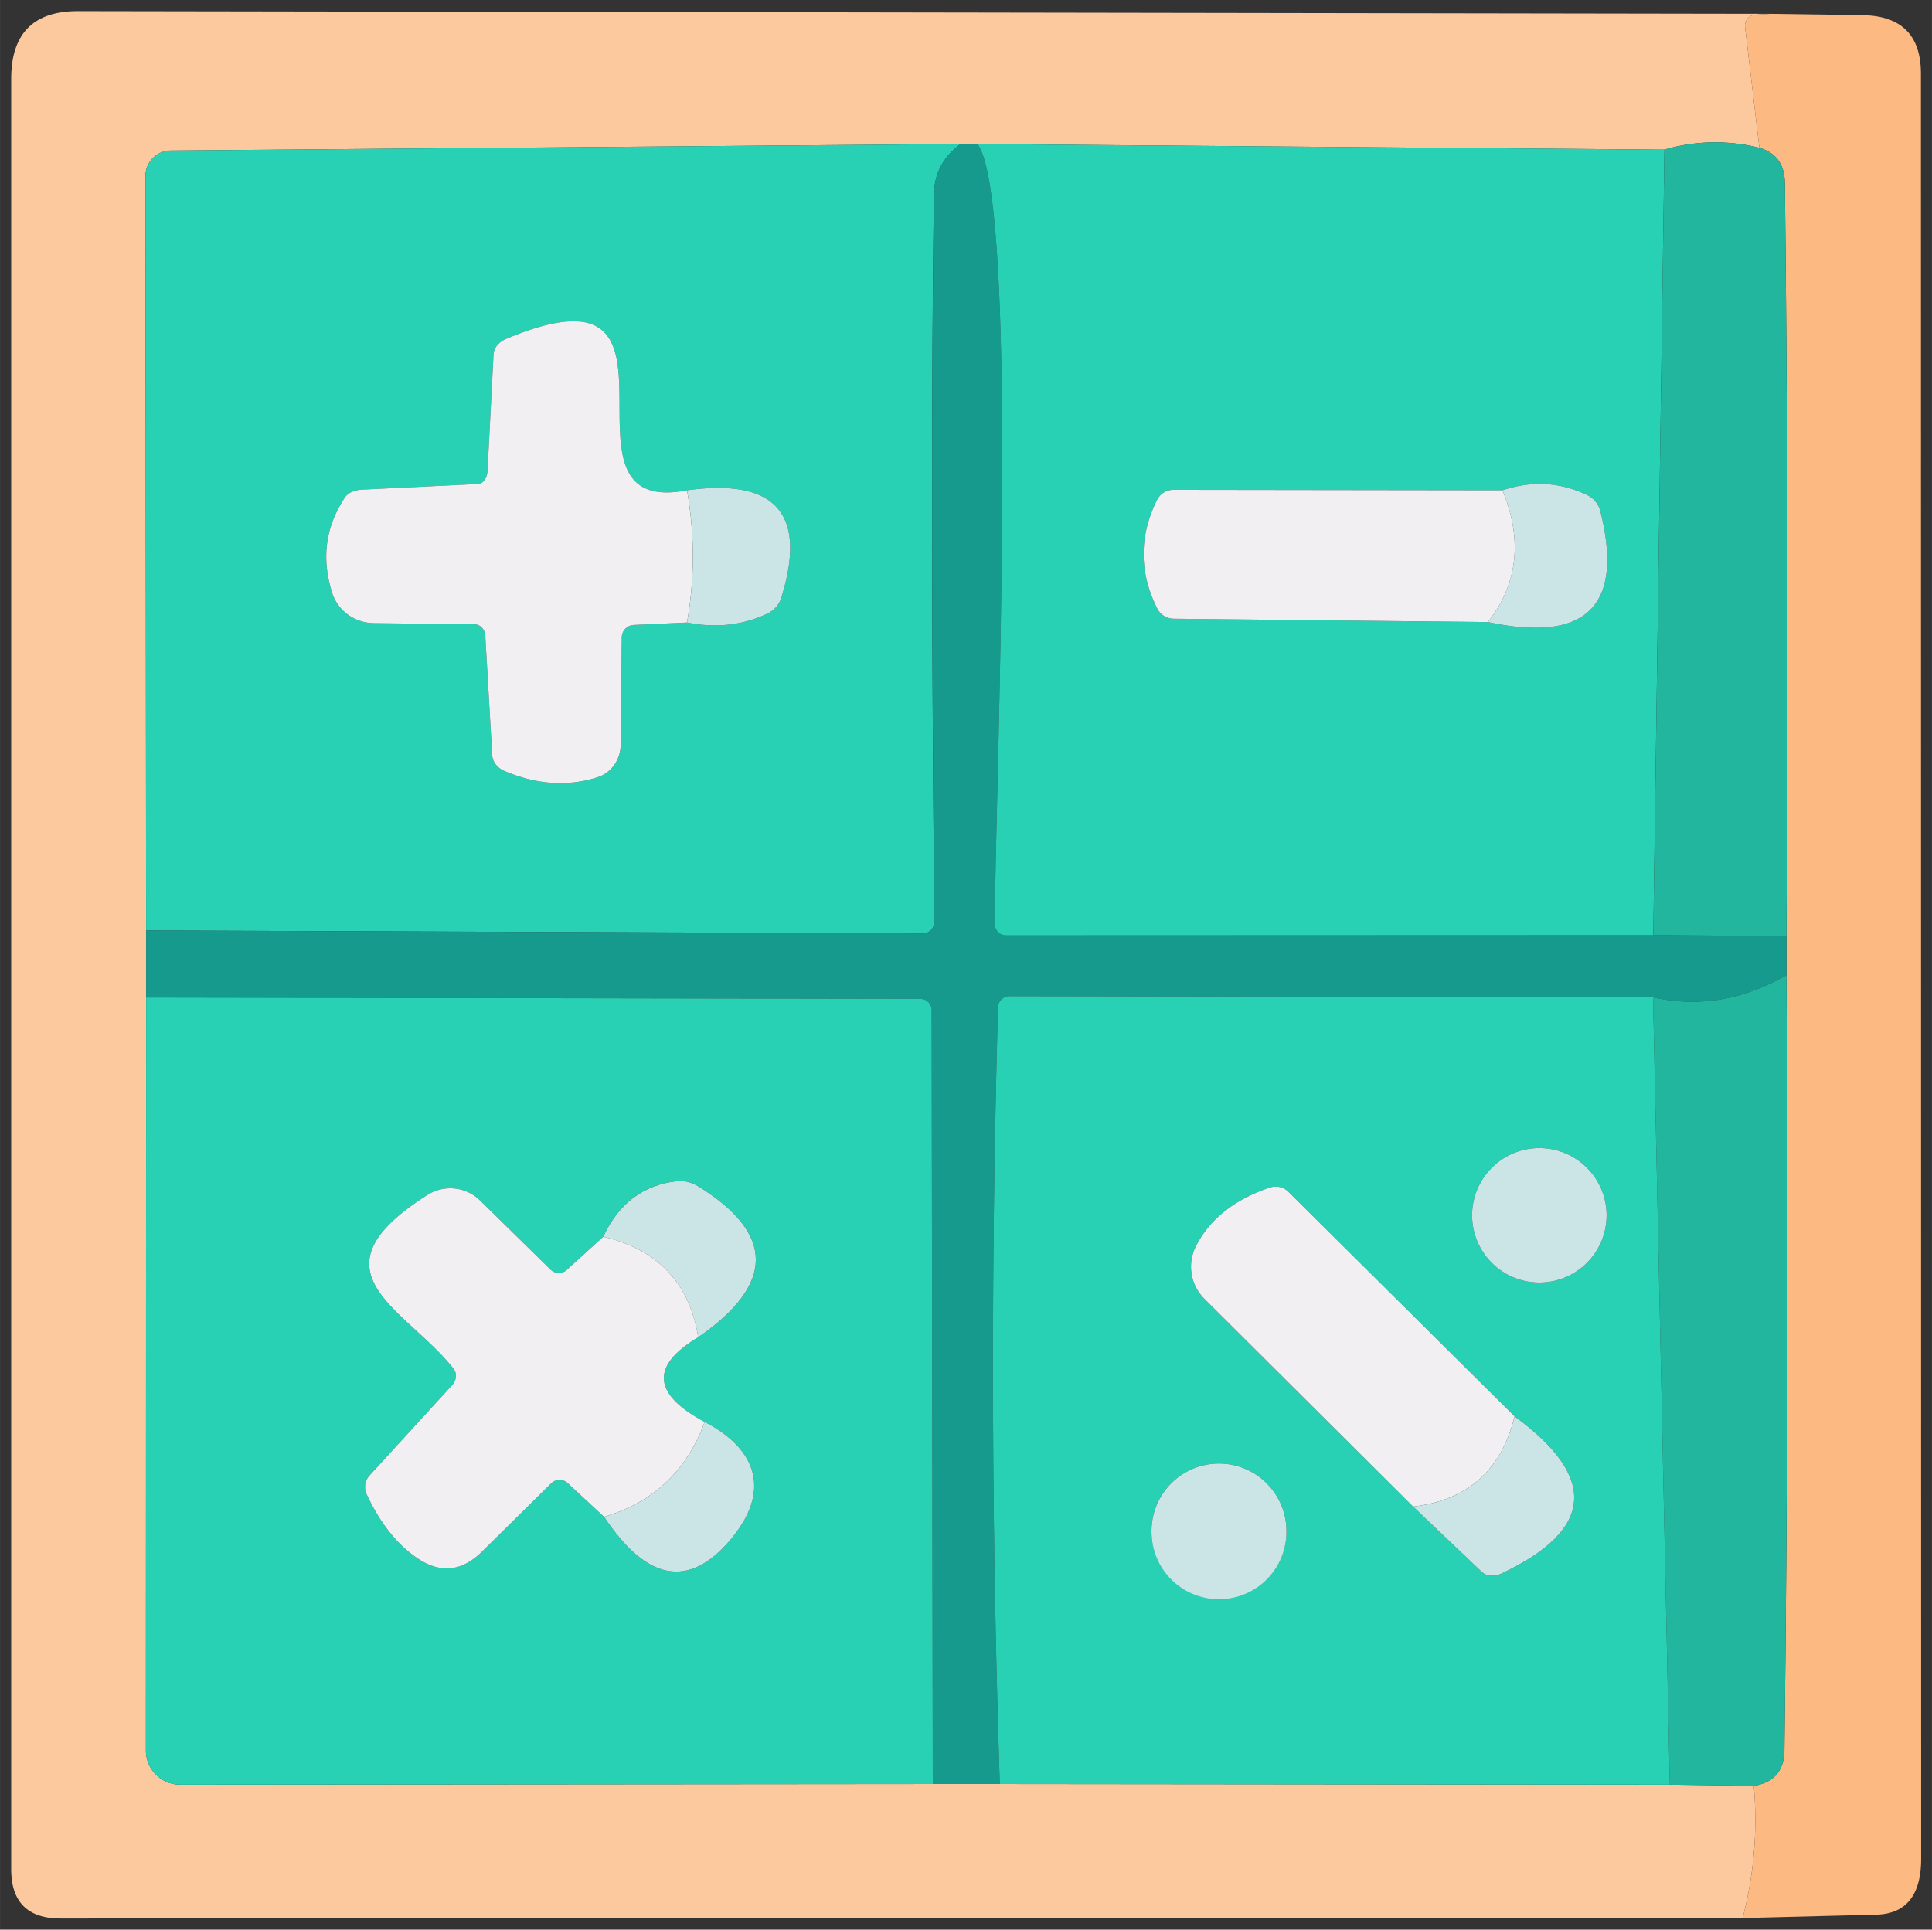 <?xml version="1.0" standalone="no"?><!DOCTYPE svg PUBLIC "-//W3C//DTD SVG 1.1//EN" "http://www.w3.org/Graphics/SVG/1.1/DTD/svg11.dtd"><svg class="icon" width="200px" height="199.80px" viewBox="0 0 1025 1024" version="1.1" xmlns="http://www.w3.org/2000/svg"><rect x="0" y="0" width="1025" height="1024" fill="#333333" stroke="none"/><path d="M939.367 7.349l-8.179 0.474a5.749 5.749 0 0 0-4.066 2.134 5.986 5.986 0 0 0-1.268 4.504l7.586 64.007A95.596 95.596 0 0 0 883.064 79.417l-364.486-2.963h-8.89l-419.248 3.437a13.513 13.513 0 0 0-13.276 13.631l0.356 400.283v35.56l-0.119 399.572c0 10.016 8.179 18.135 18.254 18.135l399.216-0.356h35.56l355.478 0.356 44.568 0.593a205.31 205.31 0 0 1-5.927 70.171l-892.429 0.237C14.662 1018.073 5.927 1009.337 5.927 991.877V41.842C5.927 17.815 17.78 5.844 41.486 5.927l897.881 1.422z" fill="#FCC99F" /><path d="M939.367 7.349l48.717 0.711c20.708 0.32 31.055 10.668 31.055 31.055l0.119 947.19c0 19.439-7.977 29.36-23.943 29.752l-70.764 1.778c6.01-22.912 7.977-46.311 5.927-70.171 10.668-1.659 16.085-7.977 16.239-18.965 1.659-137.106 2.015-274.165 1.067-411.188v-20.743c0.948-133.076 0.676-266.188-0.83-399.335-0.083-10.111-4.587-16.44-13.513-18.965l-7.586-64.007a5.986 5.986 0 0 1 1.268-4.504 5.749 5.749 0 0 1 4.066-2.134l8.179-0.474z" fill="#FCB982" /><path d="M509.688 76.453c-9.4 6.792-14.141 15.883-14.224 27.262-1.339 100.278-1.268 228.803 0.237 385.585 0 3.343-2.655 6.045-5.927 6.045l-412.255-1.541-0.356-400.283c0-7.479 5.927-13.56 13.276-13.631l419.248-3.437zM364.486 330.349c15.409 3.082 29.716 1.458 42.909-4.86 3.331-1.588 5.903-4.587 7.112-8.297 13.833-44.485-2.845-63.498-50.021-57.014-77.994 15.291 14.342-126.592-95.893-80.365-3.971 1.659-6.614 4.86-6.756 8.179l-3.2 61.874c-0.142 3.84-2.371 6.899-5.097 6.993l-61.163 2.963c-4.232 0.154-7.752 1.707-9.364 4.149-10.348 15.492-12.6 32.395-6.756 50.732 3.034 9.483 12.031 15.943 22.284 16.002l53.221 0.593c3.011 0.024 5.5 2.667 5.69 6.045l3.674 63.415c0.225 3.497 2.643 6.697 6.282 8.297 17.152 7.349 33.663 8.499 49.546 3.437 7.29-2.288 12.268-9.281 12.327-17.306l0.593-56.895a6.638 6.638 0 0 1 6.282-6.638l28.329-1.304z" fill="#28D1B3" /><path d="M509.688 76.453h8.89c22.758 30.107 9.008 353.937 9.246 414.033 0 3.271 2.608 5.927 5.808 5.927l343.506-0.119 70.645 0.474v20.743c-23.232 13.276-46.82 17.187-70.764 11.735l-341.373-0.593a6.164 6.164 0 0 0-6.164 5.927 6761.192 6761.192 0 0 0 0.948 412.136h-35.56l-0.593-410.714c0-3.271-2.703-5.927-6.045-5.927l-410.714-0.711v-35.56l412.255 1.541c3.271 0 5.927-2.703 5.927-6.045-1.505-156.782-1.576-285.307-0.237-385.585 0.083-11.379 4.824-20.471 14.224-27.262z" fill="#169A8D" /><path d="M518.578 76.453L883.064 79.417l-5.927 416.878-343.506 0.119a5.867 5.867 0 0 1-5.808-5.927c-0.237-60.096 13.513-383.926-9.246-414.033z m278.551 183.725l-174.361-0.237a9.696 9.696 0 0 0-8.771 5.097c-9.637 19.202-9.684 38.44-0.119 57.725a10.016 10.016 0 0 0 8.771 5.571l166.775 1.778c52.308 11.142 72.186-8.499 59.622-58.91a13.039 13.039 0 0 0-6.875-8.416c-14.378-6.958-29.396-7.823-45.042-2.608z" fill="#28D1B3" /><path d="M933.441 78.468c8.925 2.525 13.43 8.854 13.513 18.965 1.505 133.147 1.778 266.259 0.83 399.335l-70.645-0.474L883.064 79.417a95.596 95.596 0 0 1 50.376-0.948zM947.783 517.511c0.948 137.023 0.593 274.082-1.067 411.188-0.154 10.988-5.571 17.306-16.239 18.965l-44.568-0.593-8.89-417.826c23.943 5.452 47.531 1.541 70.764-11.735z" fill="#22B69F" /><path d="M494.872 946.716l-399.216 0.356c-10.075 0-18.254-8.119-18.254-18.135l0.119-399.572 410.714 0.711c3.343 0 6.045 2.655 6.045 5.927l0.593 410.714zM320.037 656.312l-19.439 17.661a6.223 6.223 0 0 1-8.534-0.237l-37.456-36.745a22.521 22.521 0 0 0-27.855-2.845c-64.956 41.131-11.023 60.333 13.868 92.218 1.92 2.406 1.612 6.069-0.711 8.653l-43.975 48.124a9.08 9.08 0 0 0-1.304 10.075c7.195 15.326 16.239 26.634 27.144 33.9 12.007 7.977 23.315 6.756 33.9-3.674l36.745-36.271a6.341 6.341 0 0 1 8.771-0.119l19.321 17.898c22.604 34.054 44.888 38.167 66.852 12.327 21.691-25.484 14.817-48.006-13.513-62.704-27.654-14.781-28.803-29.752-3.437-44.924 40.775-28.211 40.775-54.916 0-80.128a17.993 17.993 0 0 0-11.142-2.726c-17.934 1.979-31.02 11.818-39.234 29.515zM877.019 529.246l8.89 417.826-355.478-0.356a6761.192 6761.192 0 0 1-0.948-412.136c0.119-3.319 2.845-5.927 6.164-5.927l341.373 0.593z m-24.655 115.687a35.678 35.678 0 1 0-71.356 0 35.678 35.678 0 0 0 71.356 0z m-102.649 154.566l36.508 34.73c2.513 2.288 6.602 2.62 10.312 0.83 49.072-23.149 51.407-50.969 6.993-83.447L683.575 632.488a9.601 9.601 0 0 0-9.957-2.252c-18.645 6.318-31.648 16.595-38.997 30.818a24.015 24.015 0 0 0 4.149 27.974l110.946 110.472z m-67.208 13.157a35.797 35.797 0 1 0-71.593 0 35.797 35.797 0 0 0 71.593 0z" fill="#28D1B3" /><path d="M364.486 260.178a201.268 201.268 0 0 1 0 70.171l-28.329 1.304a6.638 6.638 0 0 0-6.282 6.638l-0.593 56.895c-0.059 8.025-5.038 15.018-12.327 17.306-15.883 5.061-32.395 3.912-49.546-3.437-3.639-1.6-6.057-4.801-6.282-8.297l-3.674-63.415c-0.19-3.378-2.679-6.021-5.69-6.045l-53.221-0.593c-10.253-0.059-19.25-6.519-22.284-16.002-5.844-18.337-3.592-35.24 6.756-50.732 1.612-2.442 5.132-3.995 9.364-4.149l61.163-2.963c2.726-0.095 4.955-3.153 5.097-6.993l3.2-61.874c0.142-3.319 2.786-6.519 6.756-8.179 110.235-46.228 17.898 95.655 95.893 80.365z" fill="#F1EFF2" /><path d="M789.424 330.112c15.883-20.388 18.455-43.703 7.705-69.934 15.646-5.215 30.664-4.35 45.042 2.608a13.039 13.039 0 0 1 6.875 8.416c12.564 50.412-7.313 70.052-59.622 58.91zM364.486 260.178c47.176-6.484 63.853 12.529 50.021 57.014a13.856 13.856 0 0 1-7.112 8.297c-13.193 6.318-27.499 7.942-42.909 4.86a201.268 201.268 0 0 0 0-70.171z" fill="#CBE5E6" /><path d="M797.129 260.178c10.751 26.231 8.179 49.546-7.705 69.934l-166.775-1.778a10.016 10.016 0 0 1-8.771-5.571c-9.566-19.285-9.518-38.523 0.119-57.725a9.696 9.696 0 0 1 8.771-5.097l174.361 0.237z" fill="#F1EFF2" /><path d="M816.686 644.933m-35.678 0a35.678 35.678 0 1 0 71.356 0 35.678 35.678 0 1 0-71.356 0Z" fill="#CBE5E6" /><path d="M370.413 709.652c-4.658-28.839-21.454-46.619-50.376-53.339 8.214-17.697 21.3-27.535 39.234-29.515 3.698-0.379 7.61 0.581 11.142 2.726 40.775 25.212 40.775 51.917 0 80.128z" fill="#CBE5E6" /><path d="M320.037 656.312c28.922 6.721 45.718 24.501 50.376 53.339-25.366 15.172-24.216 30.143 3.437 44.924-9.4 25.84-27.179 42.636-53.339 50.376l-19.321-17.898a6.341 6.341 0 0 0-8.771 0.119l-36.745 36.271c-10.585 10.431-21.893 11.652-33.9 3.674-10.905-7.266-19.949-18.574-27.144-33.9a9.08 9.08 0 0 1 1.304-10.075l43.975-48.124c2.323-2.584 2.631-6.247 0.711-8.653-24.892-31.885-78.824-51.087-13.868-92.218a22.521 22.521 0 0 1 27.855 2.845l37.456 36.745c2.371 2.323 6.116 2.43 8.534 0.237l19.439-17.661zM803.529 751.612c-6.958 28.602-24.892 44.568-53.814 47.887l-110.946-110.472a24.015 24.015 0 0 1-4.149-27.974c7.349-14.224 20.352-24.501 38.997-30.818a9.601 9.601 0 0 1 9.957 2.252l119.955 119.125z" fill="#F1EFF2" /><path d="M803.529 751.612c44.414 32.478 42.079 60.297-6.993 83.447-3.71 1.79-7.799 1.458-10.312-0.83l-36.508-34.73c28.922-3.319 46.856-19.285 53.814-47.887zM373.85 754.576c28.329 14.698 35.204 37.219 13.513 62.704-21.964 25.84-44.248 21.727-66.852-12.327 26.16-7.74 43.94-24.536 53.339-50.376z" fill="#CBE5E6" /><path d="M646.711 812.656m-35.797 0a35.797 35.797 0 1 0 71.593 0 35.797 35.797 0 1 0-71.593 0Z" fill="#CBE5E6" /></svg>